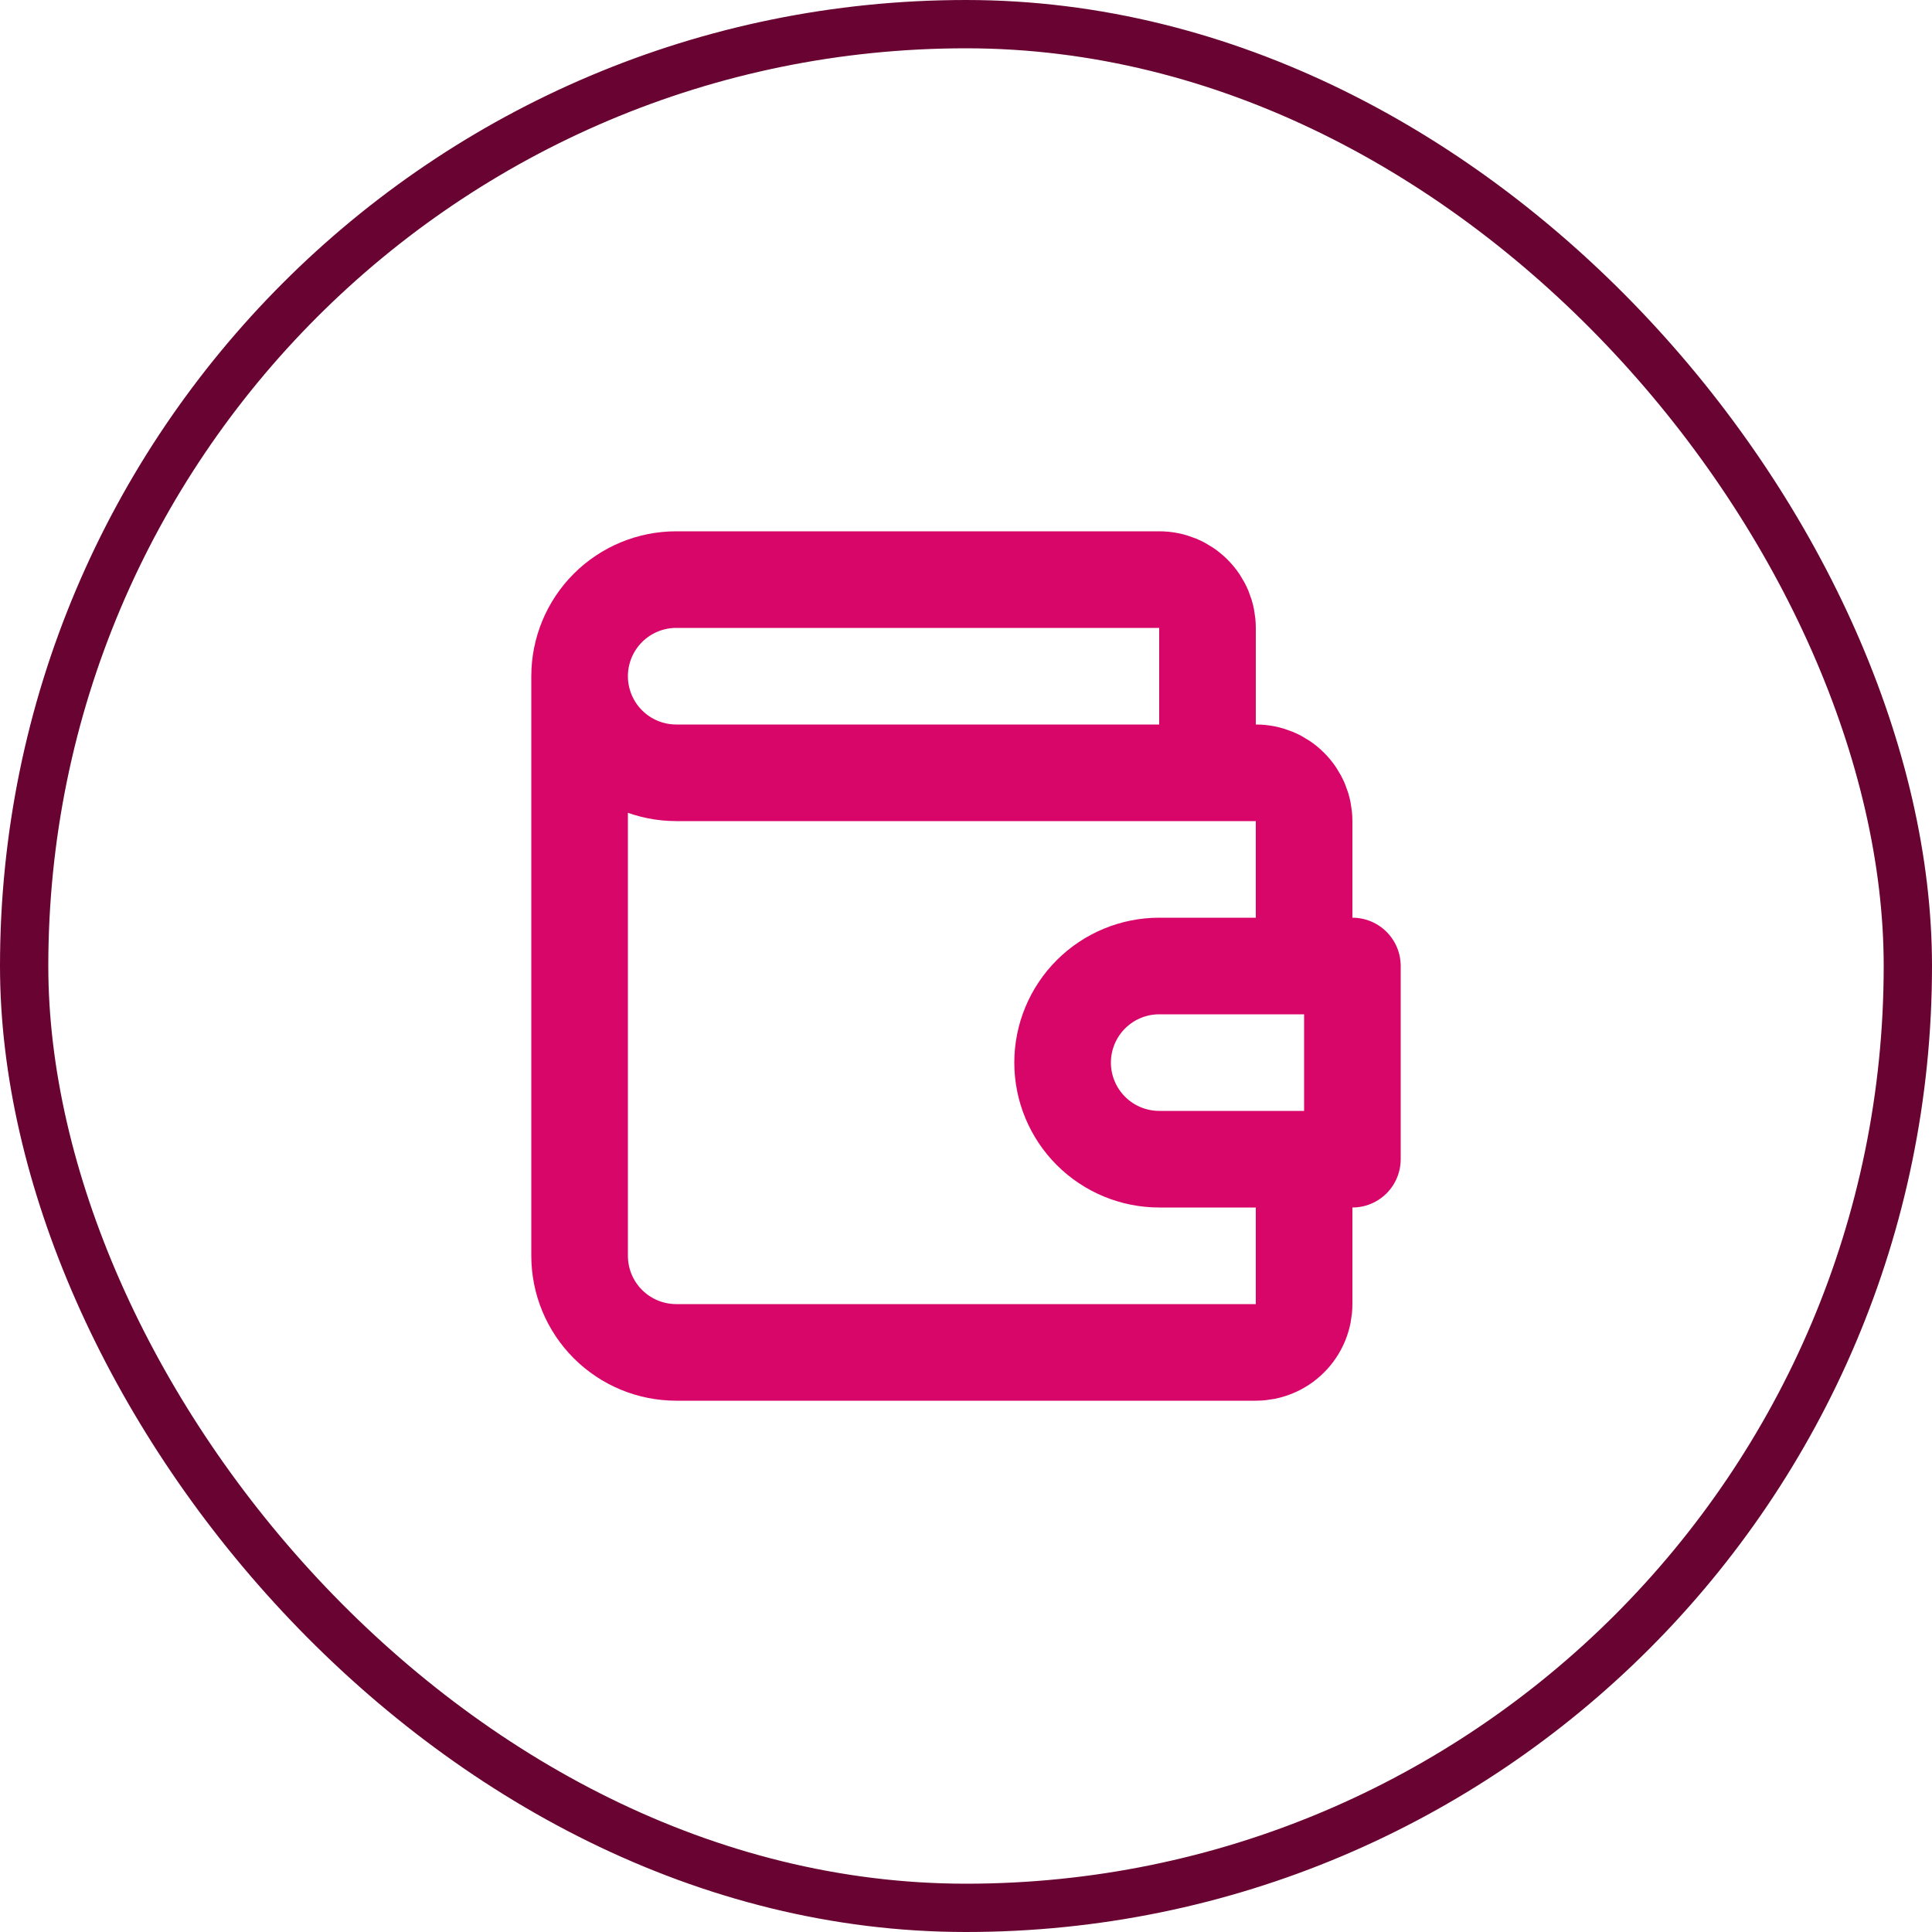 <svg width="40" height="40" viewBox="0 0 40 40" fill="none" xmlns="http://www.w3.org/2000/svg">
<rect x="0.5" y="0.5" width="39" height="39" rx="19.5" stroke="#680332"/>
<path d="M25 16V13C25 12.735 24.895 12.48 24.707 12.293C24.52 12.105 24.265 12 24 12H14C13.47 12 12.961 12.211 12.586 12.586C12.211 12.961 12 13.47 12 14M12 14C12 14.53 12.211 15.039 12.586 15.414C12.961 15.789 13.47 16 14 16H26C26.265 16 26.52 16.105 26.707 16.293C26.895 16.48 27 16.735 27 17V20M12 14V26C12 26.53 12.211 27.039 12.586 27.414C12.961 27.789 13.47 28 14 28H26C26.265 28 26.52 27.895 26.707 27.707C26.895 27.52 27 27.265 27 27V24M28 20V24H24C23.47 24 22.961 23.789 22.586 23.414C22.211 23.039 22 22.53 22 22C22 21.47 22.211 20.961 22.586 20.586C22.961 20.211 23.47 20 24 20H28Z" stroke="#D80668" stroke-width="2" stroke-linecap="round" stroke-linejoin="round"/>
</svg>
